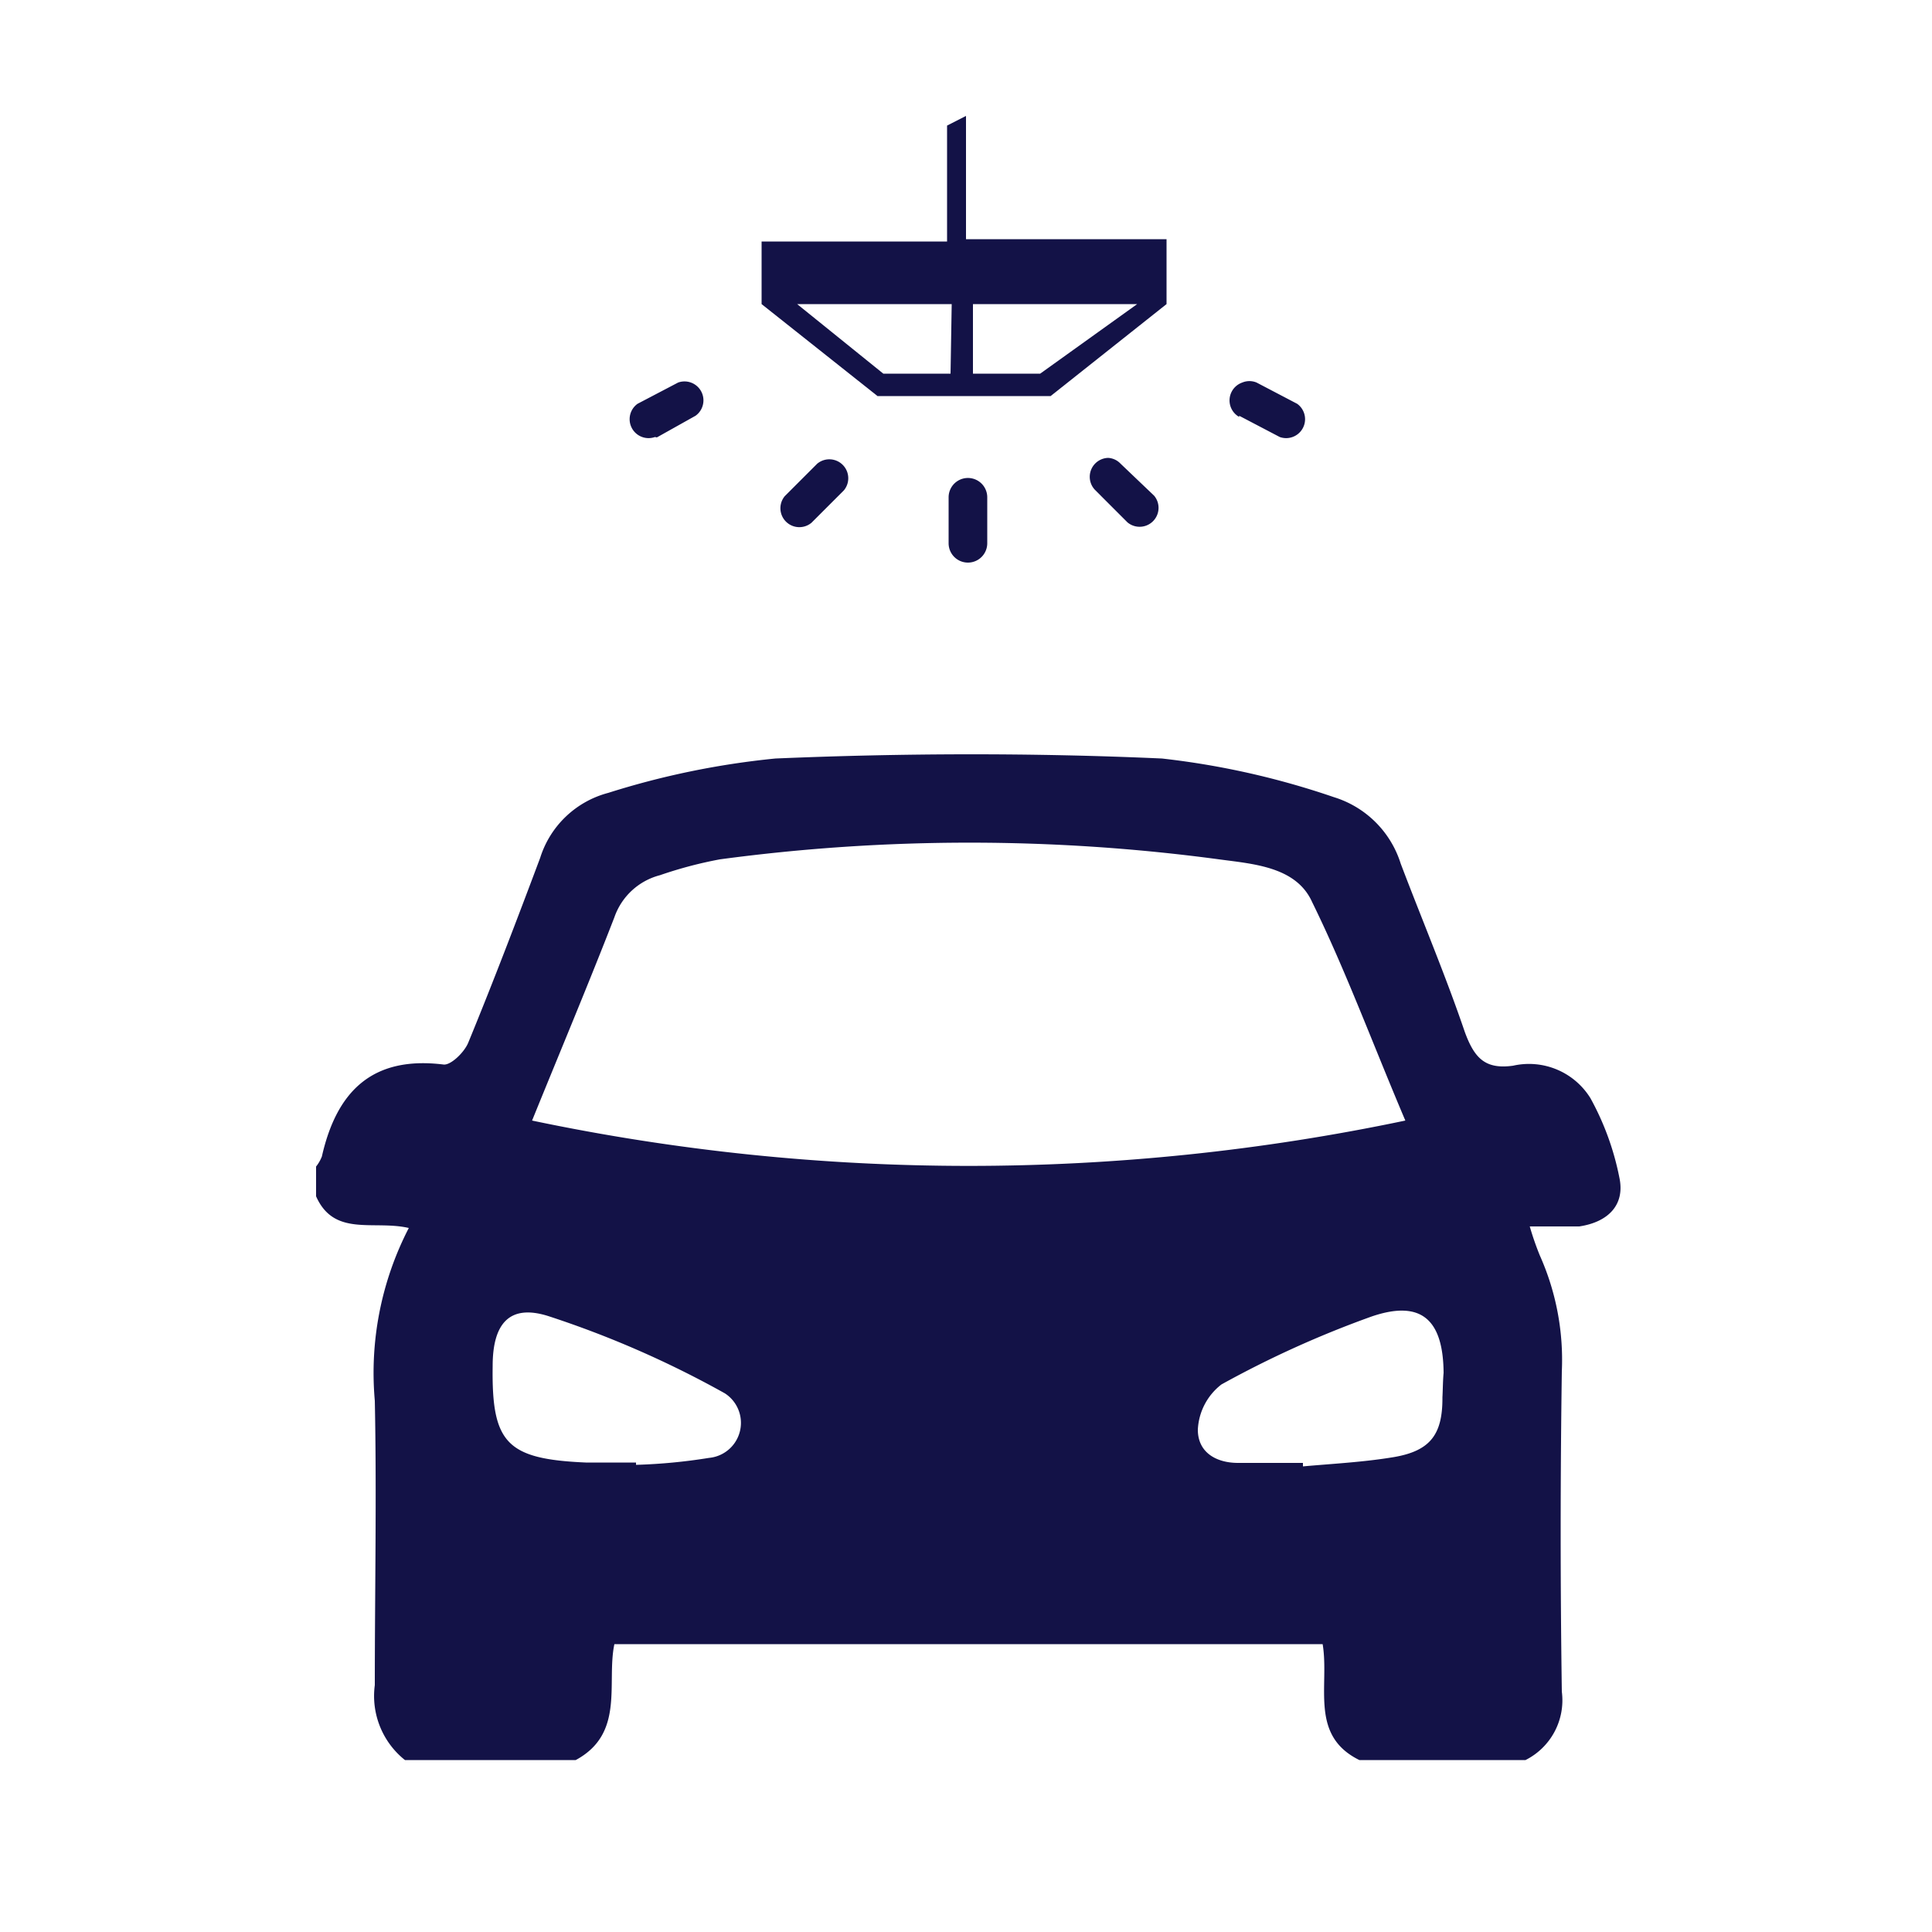 <svg id="Layer_1" data-name="Layer 1" xmlns="http://www.w3.org/2000/svg" viewBox="0 0 50 50"><defs><style>.cls-1{fill:#131247;}</style></defs><title>icon</title><path class="cls-1" d="M41.91,30.48a7.09,7.09,0,0,0-.75-2.06,1.87,1.87,0,0,0-2-.84c-.72.1-1-.19-1.25-.87-.5-1.47-1.11-2.91-1.66-4.36a2.62,2.62,0,0,0-1.73-1.72,20.82,20.82,0,0,0-4.45-1c-3.34-.15-6.7-.14-10,0a21.18,21.18,0,0,0-4.33.89,2.52,2.52,0,0,0-1.76,1.68c-.6,1.6-1.21,3.2-1.86,4.78-.1.25-.45.59-.64.57-1.85-.23-2.77.7-3.15,2.38a1,1,0,0,1-.15.26v.77c.47,1.06,1.49.61,2.4.82a8.16,8.16,0,0,0-.88,4.47c.05,2.45,0,4.91,0,7.36a2.12,2.12,0,0,0,.78,1.94H14.9c1.28-.69.79-2,1-3H34.23c.18,1.08-.35,2.36.95,3h4.3a1.73,1.73,0,0,0,.94-1.77q-.06-4.14,0-8.29a6.62,6.62,0,0,0-.57-3,7.56,7.56,0,0,1-.26-.75c.48,0,.88,0,1.28,0C41.61,31.63,42.06,31.19,41.91,30.48ZM18.35,37.73a14.46,14.46,0,0,1-1.89.18v-.06c-.43,0-.87,0-1.3,0-2.05-.09-2.44-.5-2.41-2.5,0-1.09.43-1.61,1.44-1.29a25.7,25.7,0,0,1,4.57,2A.91.91,0,0,1,18.35,37.73ZM13.77,29c.76-1.87,1.47-3.56,2.13-5.26a1.7,1.7,0,0,1,1.18-1.09,10.82,10.82,0,0,1,1.55-.41,48.51,48.51,0,0,1,12.92,0c.89.12,2,.19,2.41,1.11C34.82,25.1,35.52,27,36.37,29A55,55,0,0,1,13.77,29Zm23.56,7.19c0,.94-.32,1.36-1.26,1.52-.78.13-1.57.17-2.35.24v-.09c-.56,0-1.13,0-1.68,0S31,37.6,31,37a1.57,1.57,0,0,1,.61-1.17,26.38,26.38,0,0,1,3.89-1.76c1.29-.44,1.85.09,1.86,1.46C37.34,35.75,37.34,36,37.33,36.16Z"/><path class="cls-1" d="M25,6.19V3l-.49.25v3h-4.8V7.87l3,2.38h4.48l3-2.38V6.19ZM24.6,9.67H22.86l-2.23-1.8h4Zm2.32,0H25.18V7.87h4.25Z"/><path class="cls-1" d="M24.55,12.87v1.19a.49.49,0,0,0,1,0V12.87a.49.49,0,0,0-1,0Z"/><path class="cls-1" d="M21.15,12l-.84.84a.49.49,0,0,0,.69.69l.84-.84a.49.49,0,0,0-.69-.69Z"/><path class="cls-1" d="M17,11.32,18,10.76a.49.49,0,0,0-.45-.86l-1.05.55a.49.49,0,0,0,.45.86Z"/><path class="cls-1" d="M32.07,10.76l1.05.55a.49.49,0,0,0,.45-.86L32.52,9.9a.48.48,0,0,0-.37,0,.49.49,0,0,0-.08.89Z"/><path class="cls-1" d="M28.68,11.85a.49.49,0,0,0-.34.83l.84.84a.49.49,0,0,0,.69-.69L29,12A.48.48,0,0,0,28.68,11.85Z"/></svg>